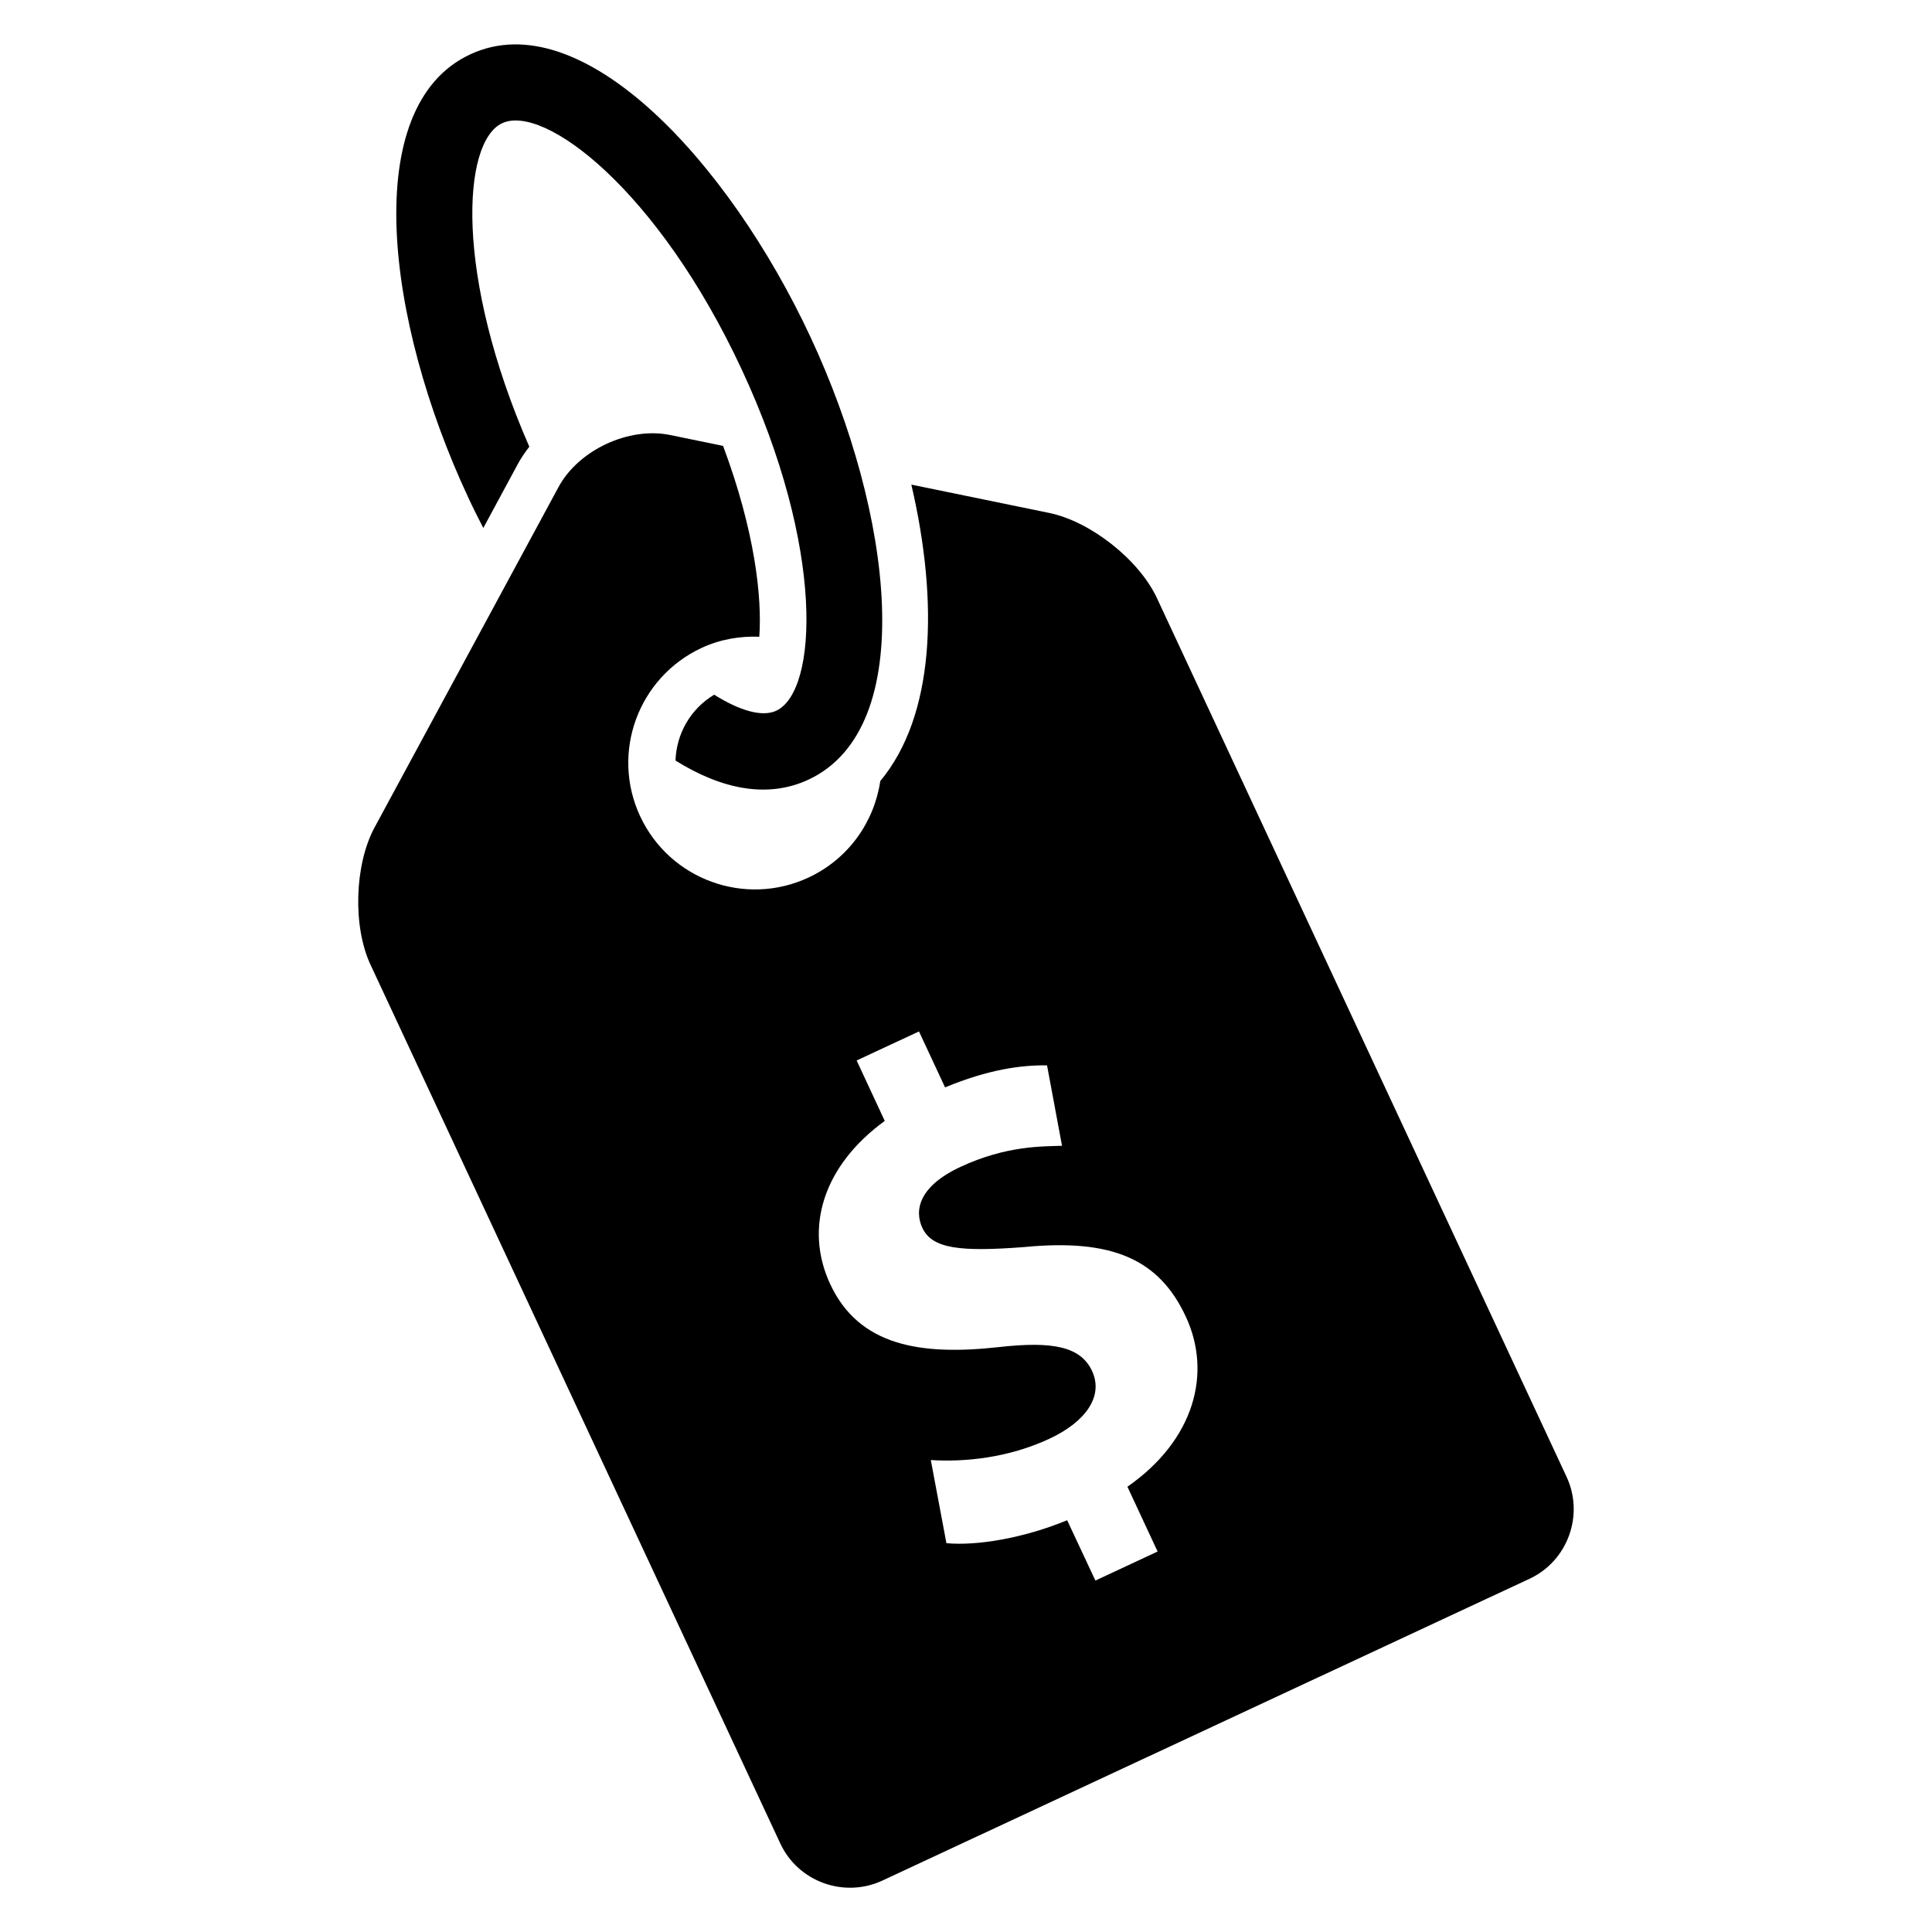 <?xml version="1.0" encoding="UTF-8"?>
<!-- Uploaded to: SVG Repo, www.svgrepo.com, Generator: SVG Repo Mixer Tools -->
<svg fill="#000000" width="800px" height="800px" version="1.1" viewBox="144 144 512 512" xmlns="http://www.w3.org/2000/svg">
 <g>
  <path d="m559.17 535.4-108.59-232.94c-4.746-10.137-17.559-20.258-28.504-22.52l-36.562-7.512c7.359 31.57 6.137 61.297-8.23 78.562-1.602 10.793-8.383 20.609-19.023 25.57-16.793 7.832-36.762 0.566-44.609-16.23-7.848-16.824-0.535-36.762 16.242-44.609 4.945-2.305 10.199-3.176 15.328-2.977 0.75-10.32-1.129-27.938-9.602-50.578l-14.047-2.887c-10.945-2.231-24.242 3.969-29.559 13.801l-48.777 90.258c-5.281 9.816-5.785 26.152-1.07 36.273l108.62 232.93c4.719 10.137 16.871 14.551 27.023 9.848l171.54-80c10.109-4.715 14.523-16.867 9.82-26.988zm-108.39 19.77-16.488 7.695-7.481-15.984c-11.512 4.746-23.879 6.824-32 6.078l-4.137-22.031c8.887 0.566 20.457-0.535 31.402-5.633 9.602-4.473 14.457-11.238 11.328-17.984-3.008-6.414-10.289-7.938-24.688-6.32-20.871 2.32-37.098-0.352-44.703-16.688-6.914-14.84-1.91-31.328 14.457-43.25l-7.449-16.016 16.52-7.695 6.914 14.824c11.512-4.762 20.184-5.938 27.023-5.832l3.969 21.312c-5.223 0.184-14.793-0.062-26.898 5.586-10.977 5.098-12.32 11.465-10.105 16.184 2.594 5.559 10.137 6.352 26.961 5.07 23.344-2.273 35.754 3.223 42.824 18.383 7.008 14.977 2.352 32.73-15.449 45.129z"/>
  <path d="m272.08 283.93 9.035-16.75c0.887-1.664 1.973-3.266 3.16-4.793-19.801-45.223-17.859-80.777-7.188-85.738 11.098-5.176 41.297 17.664 63.449 65.207 22.152 47.496 20.215 85.344 9.16 90.504-3.664 1.695-9.543 0.062-16.426-4.258-6.32 3.769-10.016 10.41-10.258 17.449 12.137 7.574 24.305 10.137 35.223 5.07 29.465-13.742 22.305-70.688 0.566-117.28-21.711-46.578-60.715-88.688-90.195-74.93-29.504 13.734-22.316 70.664-0.605 117.24 1.281 2.781 2.672 5.543 4.078 8.277z"/>
 </g>
</svg>